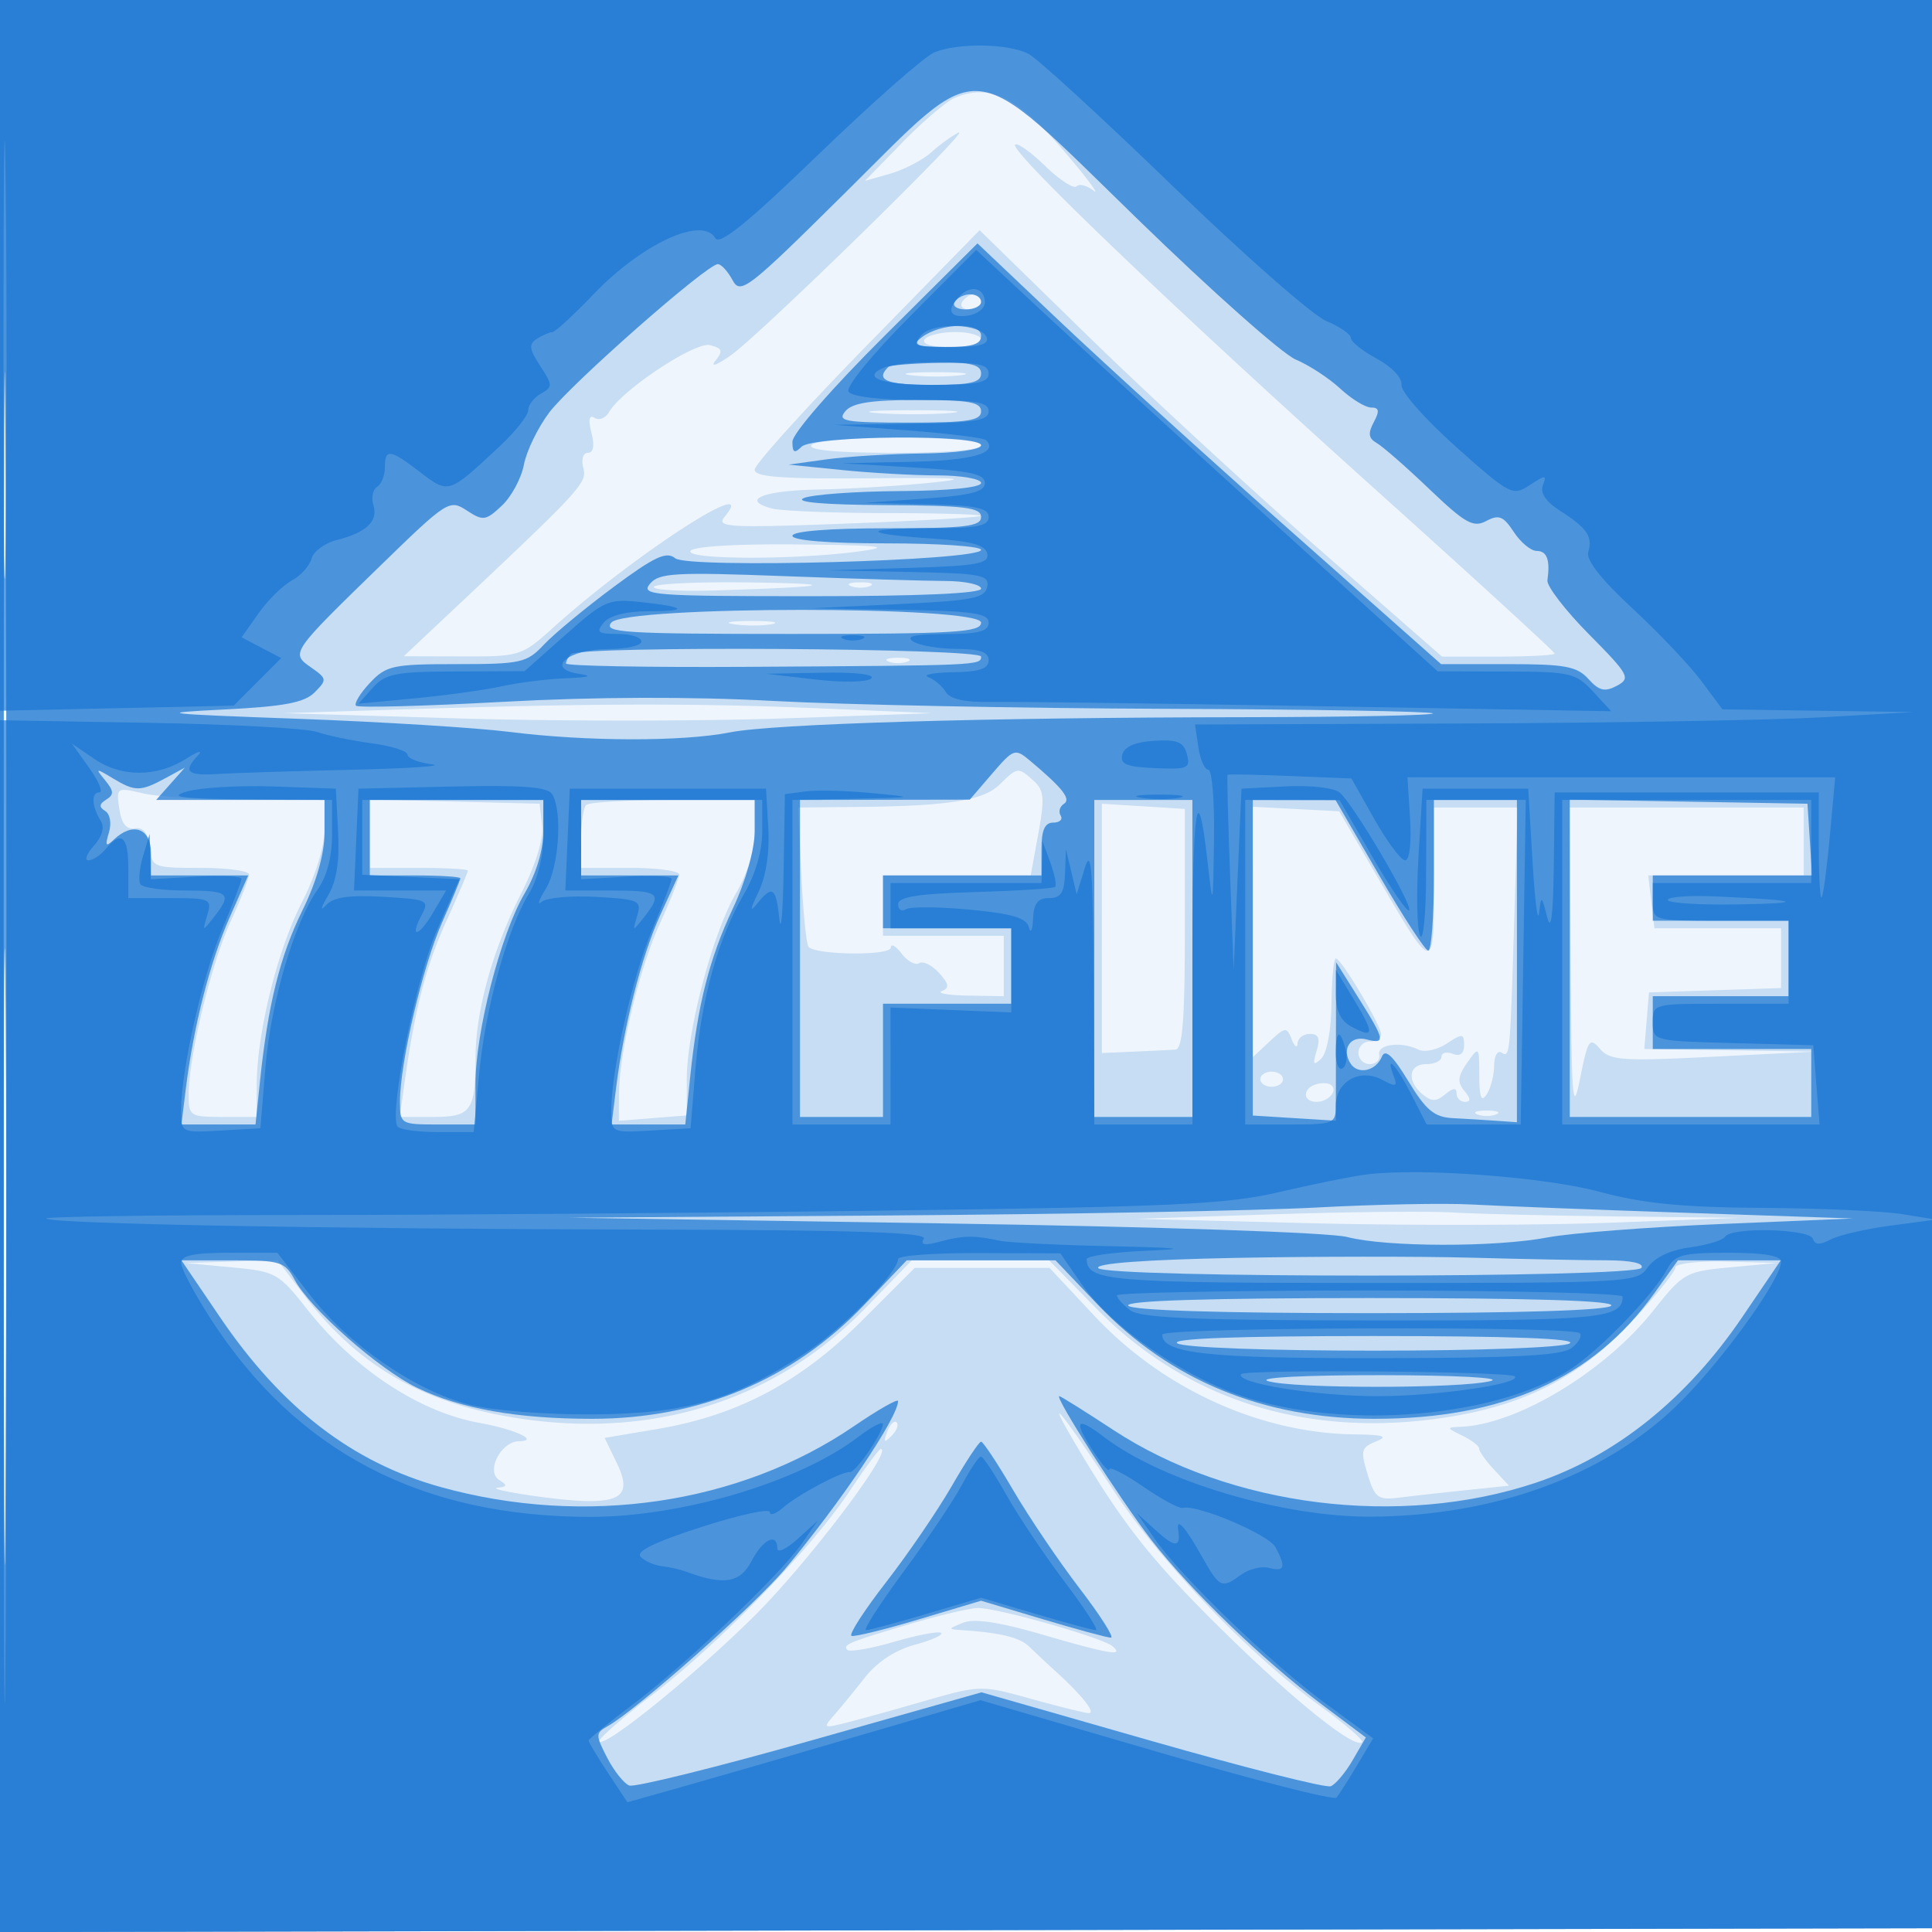 <svg xmlns="http://www.w3.org/2000/svg" width="256" height="256"><path fill="#1976D2" fill-opacity=".067" fill-rule="evenodd" d="M0 128.004v128.004l128.25-.254 128.25-.254.254-127.75L257.008 0H0zm.485.496c0 70.4.119 99.053.265 63.672s.146-92.98 0-128S.485 58.1.485 128.5"/><path fill="#1976D2" fill-opacity=".189" fill-rule="evenodd" d="M0 128.004v128.004l128.25-.254 128.25-.254.254-127.75L257.008 0H0zm.485.496c0 70.4.119 99.053.265 63.672s.146-92.98 0-128S.485 58.1.485 128.5M126.5 12.97c-1.1.463-4.228 3.129-6.95 5.924l-4.95 5.081 3.36-.964c1.848-.53 4.301-1.807 5.45-2.838s2.765-2.201 3.59-2.6c2.189-1.057-26.261 26.771-30.181 29.521-1.826 1.28-2.747 1.613-2.048.739 1.066-1.333.957-1.671-.677-2.098-1.968-.515-11.731 5.957-13.405 8.887-.447.781-1.3 1.118-1.896.75-.732-.452-.868.192-.42 1.979.427 1.701.259 2.649-.471 2.649-.642 0-.909.867-.613 1.997.525 2.008-.081 2.664-18.289 19.787l-5.5 5.173 7.772.021c7.61.022 7.861-.058 12-3.788 10.831-9.762 27.661-20.634 22.714-14.673-1.121 1.351.65 1.446 16.127.862 9.563-.361 17.575-.819 17.804-1.018.229-.198-5.396-.367-12.5-.375-7.104-.007-13.924-.283-15.156-.613-4.186-1.122-1.166-2.373 6.048-2.504 3.955-.072 10.566-.466 14.691-.876 5.985-.595 4.419-.72-7.751-.619-11.701.097-15.251-.169-15.25-1.139 0-.696 6.707-8.121 14.903-16.499l14.902-15.234 14.348 14.01c7.891 7.705 21.677 20.417 30.634 28.249L191.072 87h7.464c4.105 0 7.464-.181 7.464-.402s-10.687-10.005-23.75-21.741c-26.633-23.928-48.544-44.896-47.748-45.692.29-.291 2.089.985 3.998 2.835s3.773 3.06 4.143 2.69 1.382-.114 2.249.569-.634-1.376-3.336-4.576c-6.596-7.809-10.312-9.713-15.056-7.713m1 27.03c-.34.55.084 1 .941 1S130 40.55 130 40s-.423-1-.941-1-1.219.45-1.559 1m-5 5c-.373.604.99 1 3.441 1 2.232 0 4.059-.45 4.059-1s-1.548-1-3.441-1-3.719.45-4.059 1m-1.75 4.723c1.787.222 4.713.222 6.5 0 1.787-.221.325-.403-3.25-.403s-5.037.182-3.25.403m-4.5 5.012c2.612.206 6.888.206 9.5 0s.475-.375-4.75-.375-7.362.169-4.75.375M107.5 59c-.398.645 3.49 1 10.941 1C125.48 60 130 59.609 130 59c0-.606-4.314-1-10.941-1-6.215 0-11.208.432-11.559 1m-16 14c-.727 1.176 14.095 1.204 22.5.042 4.352-.602 2.643-.79-8.191-.901-8.206-.085-13.939.26-14.309.859m-4.849 4.75c-.257.412 3.429.63 8.191.482 15.273-.472 16.988-.878 4.467-1.057-6.705-.096-12.401.163-12.658.575m26.099-.088c.688.278 1.813.278 2.5 0 .688-.277.125-.504-1.25-.504s-1.937.227-1.25.504m-15.486 5.056c1.52.229 3.77.223 5-.014s-.014-.425-2.764-.418-3.756.202-2.236.432m20.486 4.944c.688.278 1.813.278 2.5 0 .688-.277.125-.504-1.25-.504s-1.937.227-1.25.504M54.5 93.963l-17 .537 23.233.693c12.777.381 32.127.381 43 0L123.5 94.5l-14.5-.624c-16.442-.708-29.994-.687-54.5.087m77.972 9.978c-2.172 2.139-6.755 2.864-18.844 2.982l-7.873.077.429 8.973c.236 4.936.67 9.214.964 9.508 1.083 1.083 10.852 1.165 10.884.091.017-.589.662-.239 1.433.778.771 1.018 1.822 1.591 2.335 1.274s1.695.266 2.627 1.296c1.321 1.459 1.406 1.989.384 2.397-.721.289.827.561 3.439.604L133 132v-8h-16v-8h19.57l1.013-5.528c.859-4.694.767-5.75-.614-7-2.062-1.866-2.132-1.858-4.497.469m-116.661 3.226c.289 1.968.933 2.784 2.055 2.6 1.124-.184 1.733.592 1.95 2.483.309 2.682.475 2.75 6.75 2.75 3.539 0 6.434.396 6.434.879 0 .484-1.108 3.3-2.463 6.259C27.963 127.761 25 140.03 25 145.065c0 2.812.189 2.935 4.5 2.935H34l.017-4.25c.029-6.895 2.728-17.819 5.966-24.14C41.8 116.061 43 112.185 43 109.86V106l-10.25-.024c-5.638-.013-11.85-.396-13.805-.851-3.494-.812-3.548-.778-3.134 2.042m33.189 3.3V115h6.5c3.575 0 6.5.163 6.5.362s-1.299 3.236-2.886 6.75c-2.716 6.012-4.181 11.721-5.551 21.638l-.587 4.25h4.405c5.052 0 5.613-.781 5.631-7.832.016-6.239 2.258-14.318 6.041-21.773 1.921-3.784 2.981-7.222 2.777-9.007l-.33-2.888-11.25-.283-11.25-.283zm28.667-3.8c-.367.366-.667 2.391-.667 4.5V115h6.5c3.575 0 6.5.396 6.5.879 0 .484-1.141 3.371-2.534 6.415-2.755 6.018-5.421 17.131-5.449 22.713L82 148.514l4.5-.357 4.5-.358v-4.74c0-6.397 3.434-19.417 6.501-24.651 1.558-2.659 2.499-5.797 2.499-8.336V106H89.167c-5.959 0-11.134.3-11.5.667m68.332 16.35.001 16.517 4.25-.187c2.338-.102 4.813-.223 5.5-.267.944-.06 1.25-3.971 1.25-15.987v-15.908l-5.501-.342-5.502-.343zm20.001.472v16.589l2.225-2.073c2.087-1.945 2.269-1.963 2.93-.289.387.981.736 1.222.775.534.038-.687.775-1.25 1.637-1.25 1.161 0 1.391.585.888 2.25-.548 1.814-.43 2.013.609 1.024.753-.717 1.319-3.727 1.362-7.249.041-3.313.302-6.024.581-6.024.704-.001 5.993 8.86 5.993 10.04 0 .527-.675.959-1.5.959s-1.5.675-1.5 1.5.675 1.5 1.5 1.5 1.387-.562 1.25-1.25c-.276-1.381 2.932-1.796 5.192-.673.793.395 2.481.037 3.75-.795 2.103-1.377 2.308-1.359 2.308.21 0 1.12-.525 1.521-1.5 1.146-.825-.316-1.5-.139-1.5.393 0 .533-.9.969-2 .969-2.356 0-2.634 2.229-.5 4 1.197.993 1.803.993 3 0 1.036-.86 1.5-.898 1.5-.122 0 .617.505 1.122 1.122 1.122.791 0 .765-.431-.086-1.457-.958-1.154-.88-1.928.377-3.723 1.564-2.232 1.587-2.207 1.602 1.707.012 2.934.269 3.581.985 2.473.533-.825.976-2.539.985-3.809.008-1.27.438-2.048.954-1.728 1.14.704 1.143.673 1.709-17.713l.455-14.75H190v10.2c0 11.858.014 11.86-7.416-.892l-5.131-8.808-5.727-.3-5.726-.3zm42.128 4.261c.113 18.23.265 20.066 1.25 15.122 1.026-5.146 1.25-5.48 2.622-3.901 1.34 1.543 2.937 1.655 15 1.049l13.5-.677-11.31-.172-11.311-.171.311-3.75.31-3.75 8.75-.289 8.75-.289V123h-16.781l-.409-3.5-.408-3.5H239v-9h-31zM167 143c0 .55.675 1 1.5 1s1.5-.45 1.5-1-.675-1-1.5-1-1.5.45-1.5 1m7.25.718c-1.718.616-1.578 2.282.191 2.282 1.656 0 2.967-1.649 1.825-2.296-.421-.239-1.328-.232-2.016.014m21.5 3.944c.688.278 1.813.278 2.5 0 .688-.277.125-.504-1.25-.504s-1.937.227-1.25.504m-27.25 13.246-18 .592 23 .577c12.65.318 30.65.288 40-.066l17-.644-16.103-.183c-8.857-.101-18.757-.338-22-.526s-13.997-.075-23.897.25m-137.868 7.015c5.922.557 6.268.749 10.077 5.577 6.273 7.952 14.859 13.608 22.838 15.045 4.686.843 7.996 2.376 5.238 2.425-2.42.043-4.448 3.995-2.638 5.142 1.105.7 1.078.885-.147 1.006-1.98.197 7.65 1.686 11.5 1.779 5.05.122 6.113-1.147 4.225-5.044l-1.609-3.323 6.938-1.169c10.661-1.796 18.995-6.203 27.145-14.353l7.008-7.008h17.861l5.935 6.344c9.05 9.674 21.956 15.562 34.457 15.719 3.914.05 4.554.26 2.865.94-1.967.793-2.073 1.208-1.108 4.351.961 3.132 1.372 3.436 4.174 3.089 1.71-.212 5.685-.654 8.834-.983l5.725-.598-1.975-2.119c-1.086-1.166-1.975-2.417-1.975-2.779s-1.012-1.147-2.25-1.744c-2.095-1.01-2.112-1.09-.25-1.158 7.473-.274 19.119-7.279 25.545-15.367 4.012-5.049 4.301-5.211 10.291-5.772l6.164-.578-6.75-.172c-3.713-.095-6.75.251-6.75.77s-2.516 3.661-5.591 6.982c-7.187 7.763-14.886 11.599-26.291 13.102-17.635 2.324-33.176-2.757-44.86-14.665L139.017 167h-18.201l-6.158 6.341c-11.579 11.924-27.302 17.114-44.736 14.768-13.183-1.774-22.199-6.766-29.492-16.329L36.785 167l-6.143.173-6.142.172zM142.016 190.5c6.439 11.029 10.164 15.82 19.436 25 9.593 9.499 18.057 16.325 19.032 15.349.246-.246-2.314-2.45-5.69-4.898-9.43-6.838-21.048-19.006-27.396-28.692-6.265-9.559-9.086-13.102-5.382-6.759m-24.452-.793c-.542 1.425-.428 1.54.56.56.684-.679.991-1.486.683-1.793-.308-.308-.867.247-1.243 1.233m-4.98 7.864c-5.036 7.585-17.257 20.201-26.217 27.064-4.069 3.117-7.194 5.871-6.944 6.121.8.8 12.828-8.955 20.627-16.73 7.114-7.091 18.404-22.026 16.651-22.026-.23 0-2.082 2.507-4.117 5.571M121 215.067c-8.482 2.498-9.396 2.87-8.717 3.549.313.313 3.125-.174 6.25-1.083 3.125-.908 5.904-1.429 6.175-1.158.272.271-1.319.982-3.534 1.578-2.524.68-4.975 2.291-6.564 4.316-1.396 1.777-3.24 4.03-4.099 5.006-1.46 1.661-1.382 1.732 1.214 1.099 1.526-.372 6.248-1.677 10.494-2.899 7.704-2.22 7.73-2.221 14.478-.349 3.718 1.031 7.125 1.874 7.571 1.874.955 0-.81-2.262-4.151-5.319a237 237 0 0 1-3.746-3.499c-1.259-1.216-3.806-1.841-8.871-2.176-1.924-.128-1.919-.166.123-.99 1.445-.584 4.778-.085 10.448 1.563 8.949 2.602 10.907 2.932 9.379 1.581-1.316-1.164-15.503-5.184-17.95-5.087-1.1.044-4.925.941-8.5 1.994"/><path fill="#1976D2" fill-opacity=".705" fill-rule="evenodd" d="M0 128.004v128.004l128.25-.254 128.25-.254.254-127.75L257.008 0H0zm.485.496c0 70.4.119 99.053.265 63.672s.146-92.98 0-128S.485 58.1.485 128.5M111.924 25.61c-12.872 12.755-13.806 13.478-14.865 11.5-.621-1.16-1.495-2.11-1.942-2.11-1.447 0-19.533 15.918-22.351 19.672-1.504 2.003-3.009 5.108-3.346 6.9-.336 1.792-1.65 4.235-2.921 5.429-2.135 2.006-2.486 2.054-4.654.637-2.281-1.492-2.591-1.295-11.345 7.217-12.008 11.676-12.008 11.676-9.274 13.591 2.104 1.473 2.126 1.631.461 3.301-1.358 1.36-4.037 1.867-11.968 2.263-9.363.467-8.543.57 9.781 1.235 11 .399 23.623 1.182 28.052 1.74 10.119 1.276 22.899 1.303 29.149.062 5.792-1.149 33.705-1.974 68.216-2.016 13.979-.017 25.202-.246 24.94-.508s-16.2-.533-35.417-.601c-19.217-.069-42.59-.537-51.94-1.042-10.983-.592-23.689-.55-35.9.119-10.394.569-19.134.801-19.42.514-.287-.286.534-1.644 1.824-3.017C51.173 88.187 52.035 88 60.5 88c8.551 0 9.31-.17 11.576-2.586 1.333-1.423 5.469-4.846 9.192-7.608 5.458-4.05 7.044-4.792 8.199-3.834C91.15 75.369 130 74.301 130 72.858c0-.472-5.625-.858-12.5-.858-7.667 0-12.5-.387-12.5-1s4.833-1 12.5-1c10.444 0 12.5-.247 12.5-1.5 0-1.251-2.115-1.512-12.75-1.57-8.055-.045-12.013-.387-10.75-.93 1.1-.473 6.838-.891 12.75-.93C125.703 65.028 130 64.6 130 64c0-.55-2.588-1.003-5.75-1.007s-8.9-.327-12.75-.718l-7-.712 5-.694c2.75-.381 8.487-.733 12.75-.781 4.442-.051 7.75-.515 7.75-1.088 0-1.495-22.293-1.307-23.8.2-.933.933-1.2.783-1.2-.678 0-1.073 5.26-7.112 12.259-14.076l12.26-12.197 10.99 10.407c6.045 5.724 19.868 18.268 30.717 27.875L190.951 88h8.87c7.551 0 9.134.292 10.65 1.968 1.421 1.571 2.183 1.752 3.775.9 1.862-.996 1.617-1.449-3.703-6.824-3.133-3.166-5.609-6.384-5.501-7.151.379-2.704-.057-3.893-1.427-3.893-.762 0-2.127-1.133-3.034-2.517-1.374-2.096-1.983-2.338-3.645-1.449-1.712.917-2.786.314-7.546-4.233-3.053-2.915-6.192-5.663-6.977-6.104-1.077-.607-1.171-1.281-.384-2.75.799-1.495.719-1.947-.348-1.947-.764 0-2.61-1.132-4.102-2.515s-4.146-3.114-5.896-3.846-11.122-9.051-20.825-18.485c-22.923-22.29-20.259-22.047-38.934-3.544M126.5 40c-.34.55.309 1 1.441 1S130 40.55 130 40s-.648-1-1.441-1-1.719.45-2.059 1m-4.361 4.689c-1.383 1.052-.896 1.252 3.111 1.279 3.592.024 4.75-.338 4.75-1.484 0-1.842-5.354-1.702-7.861.205m-4.472 3.978C115.954 50.379 117.505 51 123.5 51c5.111 0 6.5-.321 6.5-1.5 0-1.162-1.315-1.5-5.833-1.5-3.209 0-6.134.3-6.5.667M112 54.5c-1.092 1.316-.062 1.5 8.378 1.5 7.886 0 9.622-.271 9.622-1.5 0-1.214-1.598-1.5-8.378-1.5-6.226 0-8.697.385-9.622 1.5M86.116 77.36c-1.254 1.512.41 1.64 21.262 1.64C121.793 79 130 78.637 130 78c0-.55-2.138-1.008-4.75-1.017s-12.18-.297-21.262-.639c-14.568-.55-16.672-.43-17.872 1.016M81 82.5c-1.101 1.327 1.66 1.5 23.878 1.5C126.542 84 130 83.794 130 82.5c0-2.249-47.133-2.249-49 0m-5.333 4.167c-.367.366-.667.929-.667 1.251s10.688.52 23.75.443C129.771 88.178 130 88.168 130 87c0-1.124-53.216-1.451-54.333-.333m55.793 15.846-2.96 3.444-11.25.021L106 106v42h11v-15h17v-10h-17v-7h21v-3.5c0-2.503.444-3.5 1.559-3.5.857 0 1.3-.419.984-.931s-.123-1.211.431-1.553c.994-.614-.186-2.114-4.514-5.738-1.962-1.642-2.154-1.576-5 1.735m-117.524.889c1.158 1.412 1.186 1.905.143 2.549-.946.585-.985.989-.145 1.508.656.405.867 1.637.494 2.875-.532 1.765-.41 1.935.66.916C17.578 108.878 20 109.74 20 113v3h12.89l-2.489 5.628c-2.576 5.826-4.763 14.388-5.778 22.622l-.585 4.75h9.818l.596-5.75c1.051-10.144 2.659-16.606 5.639-22.66 1.857-3.773 2.909-7.478 2.909-10.25V106H20.69l1.905-2.146 1.905-2.145-2.5 1.36c-3.37 1.834-4.092 1.843-7 .089-2.348-1.416-2.413-1.401-1.064.244M49 111v5h6c3.3 0 6 .169 6 .376 0 .206-1.096 2.853-2.435 5.881-2.568 5.807-5.565 18.57-5.565 23.701 0 2.984.096 3.042 5 3.042h5v-5.34c0-6.923 3.322-19.828 6.501-25.252 1.558-2.659 2.499-5.797 2.499-8.336V106H49zm28 0v5h12.889l-2.402 5.25c-2.476 5.411-4.838 14.678-5.864 23l-.585 4.75h9.766l.643-6.25c.993-9.639 2.526-15.691 5.67-22.393 1.712-3.648 2.883-7.811 2.883-10.25V106H77zm68 16v21h13v-42h-13zm21-.093v20.908l5.501.342 5.502.343.017-10.5.018-10.5 2.981 4.747c3.508 5.586 3.616 6.152 1.046 5.48-2.115-.553-3.321 1.241-2.131 3.166.964 1.56 3.389 1.042 4.177-.893.435-1.067 1.443-.128 3.493 3.25 2.343 3.862 3.444 4.779 5.889 4.907 1.654.086 4.245.244 5.757.35l2.75.195V106h-11v10c0 5.5-.338 9.981-.75 9.959s-3.347-4.523-6.521-10L176.958 106H166zm42 .068V148h32v-9h-21v-7h18v-10h-18v-6h21.11l-.305-4.75-.305-4.75-15.75-.275-15.75-.276zM174.5 160c-7.7.416-33.125.89-56.5 1.054l-42.5.298 49.5.756c28.487.436 51.198 1.2 53.5 1.8 5.177 1.351 19.659 1.381 26.583.054 2.979-.57 13.292-1.368 22.917-1.772l17.5-.736-22-.747c-12.1-.411-24.925-.908-28.5-1.105s-12.8-.017-20.5.398m-10.795 6.678c-11.9.232-18.574.725-18.191 1.344.832 1.347 71.153 1.325 71.986-.022.382-.619-1.407-1.002-4.691-1.004-2.92-.002-10.934-.157-17.809-.344s-20.958-.175-31.295.026m-134.558 7.849c8.182 12.058 17.558 19.273 29.264 22.519 19.102 5.297 39.577 2.281 54.73-8.062 3.222-2.2 5.859-3.698 5.859-3.33 0 2.13-7.633 13.477-14.915 22.175-4.122 4.922-19.727 18.752-23.613 20.927-1.568.877-1.569 1.155-.024 4.144.911 1.761 2.23 3.423 2.93 3.692s11.49-2.4 23.976-5.931l22.702-6.42 22.556 6.454c12.405 3.55 23.08 6.246 23.722 5.991.641-.254 1.949-1.812 2.906-3.462l1.74-2.999-5.74-4.305c-7.855-5.891-17.619-15.311-22.719-21.92-4.092-5.303-12.857-19-12.158-19 .187 0 3.404 2.012 7.149 4.472 15.541 10.207 38.029 13.013 56.016 6.99 10.53-3.526 19.981-11.111 27.318-21.925L235.96 167h-13.621l-3.174 4.419C211.097 182.654 199.167 188 182.161 188c-14.751 0-27.142-5.106-36.692-15.118L139.858 167h-19.716l-5.611 5.882C105.025 182.849 92.732 188 78.455 188c-9.935 0-17.449-1.335-23.206-4.122-5.022-2.43-14.171-10.495-16.192-14.272-1.293-2.416-1.891-2.606-8.206-2.606H24.04zM149.5 173c.391.632 12.157 1 32 1s31.609-.368 32-1c.407-.659-10.509-1-32-1s-32.407.341-32 1m6.5 5c.864.559 11.881.969 26 .969s25.136-.41 26-.969c.988-.639-7.881-.969-26-.969s-26.988.33-26 .969m12 5c3.169 1.015 25.512 1.015 29.5 0 1.722-.438-4.457-.771-14.5-.782-10.148-.011-16.45.318-15 .782m-41.899 13.927c-1.87 3.248-5.786 8.98-8.702 12.739s-4.971 6.952-4.566 7.096 4.434-.845 8.952-2.198l8.215-2.459 8.176 2.448c4.497 1.346 8.56 2.447 9.028 2.447s-1.402-2.94-4.157-6.534-6.704-9.436-8.778-12.981c-2.073-3.546-3.994-6.45-4.269-6.455s-2.03 2.649-3.899 5.897"/><path fill="#1976D2" fill-opacity=".684" fill-rule="evenodd" d="M0 47.09v47.089l15.483-.339 15.482-.34 3.148-3.15 3.148-3.149-2.623-1.375-2.624-1.374 2.243-3.181c1.234-1.749 3.218-3.707 4.409-4.35s2.37-1.95 2.619-2.904 1.748-2.059 3.329-2.456c3.934-.988 5.537-2.509 4.868-4.618-.31-.976-.095-2.064.477-2.418.573-.354 1.041-1.516 1.041-2.584 0-2.54.64-2.453 4.701.644 3.783 2.886 3.712 2.91 10.549-3.484 2.062-1.929 3.75-4.068 3.75-4.754s.758-1.672 1.685-2.191c1.572-.879 1.565-1.126-.106-3.675-1.47-2.244-1.548-2.886-.434-3.591.745-.473 1.661-.866 2.036-.875.374-.008 2.849-2.282 5.5-5.054 6.385-6.676 14.428-10.375 16.093-7.401.56 1.001 4.288-2.024 13.747-11.156 7.139-6.892 14.021-12.952 15.294-13.467 3.197-1.294 9.87-1.174 12.501.224 1.201.638 9.823 8.549 19.159 17.58 9.337 9.031 18.449 17.036 20.25 17.789 1.801.752 3.275 1.77 3.275 2.262 0 .491 1.554 1.73 3.452 2.752 1.979 1.066 3.366 2.54 3.25 3.453-.111.879 3.123 4.556 7.221 8.208 7.167 6.386 7.504 6.562 9.767 5.079 2.113-1.385 2.285-1.383 1.749.015-.388 1.011.39 2.18 2.233 3.353 3.603 2.295 4.405 3.454 3.781 5.463-.331 1.065 1.66 3.618 5.851 7.5 3.493 3.237 7.608 7.573 9.143 9.635l2.79 3.75 12.632.175 12.631.175-12 .69c-6.6.379-28.01.75-47.577.824L158.346 96l.441 3c.242 1.65.839 3 1.326 3s.825 4.162.75 9.25c-.135 9.159-.144 9.189-.849 2.984-1.356-11.923-2.014-7.478-2.014 13.599V149h-13l-.09-18.75c-.072-15.002-.306-18.05-1.168-15.25l-1.078 3.5-.714-3-.713-3-.119 3.25c-.092 2.544-.553 3.25-2.118 3.25-1.487 0-2.03.705-2.116 2.75-.064 1.513-.312 2.013-.552 1.113-.331-1.244-2.215-1.804-7.847-2.332-4.076-.382-7.878-.406-8.448-.054s-1.033.052-1.027-.668c.007-.973 2.628-1.385 10.212-1.605 5.612-.163 10.379-.472 10.595-.687.215-.216-.07-1.658-.634-3.204l-1.025-2.813-.079 2.75L138 117h-20v6h16v11.152l-8.002-.326-8.003-.326.003 7.75L118 149h-13v-43l8.25-.168c8.16-.166 8.184-.175 2.25-.75-3.3-.32-7.237-.418-8.75-.219l-2.75.364-.168 10.136c-.093 5.576-.345 8.45-.56 6.387-.44-4.202-.924-4.529-2.96-2-.995 1.236-.939.781.19-1.548 1.01-2.083 1.488-5.215 1.299-8.5l-.301-5.202h-26l-.296 6.75-.295 6.75h6.045c6.436 0 6.883.354 4.411 3.5-1.555 1.978-1.565 1.977-.93-.159.602-2.023.258-2.181-5.45-2.5-3.35-.188-6.6.109-7.222.659-.621.55-.372-.222.554-1.715 1.75-2.823 2.252-10.34.839-12.567-.607-.957-3.97-1.211-13.235-1L47.5 104.5l-.296 6.75-.295 6.75h12.204l-1.754 2.969c-1.92 3.251-3.177 3.428-1.452.205 1.008-1.884.713-2.017-5.169-2.344-4.631-.257-6.587.042-7.593 1.162-.746.829-.612.253.298-1.281 1.149-1.936 1.563-4.536 1.356-8.5L44.5 104.5l-8.207-.29c-4.514-.159-9.689.138-11.5.66-2.592.747-.897.969 7.957 1.04L44 106v4.596c0 2.927-.696 5.573-1.919 7.29-3.092 4.343-6.196 14.928-6.914 23.58L34.5 149.5l-5.25.302c-5.221.301-5.25.286-5.25-2.662 0-5.36 2.797-17.719 5.422-23.955 1.418-3.369 2.578-6.403 2.578-6.744 0-.34-2.701-.466-6.002-.28l-6.002.339-.084-3-.084-3-.871 2.914c-.48 1.603-.64 3.291-.355 3.75.284.46 2.964.836 5.957.836 5.827 0 6.25.389 3.806 3.5-1.546 1.967-1.561 1.963-.901-.25.639-2.144.409-2.25-4.897-2.25H17v-4c0-4.213-.933-4.99-3-2.5-.685.825-1.71 1.5-2.277 1.5s-.244-.872.72-1.937c1.08-1.194 1.438-2.441.933-3.25-1.222-1.957-1.329-3.813-.219-3.813.538 0-.058-1.456-1.325-3.236l-2.305-3.237 2.987 2.045c3.568 2.444 8.276 2.429 12.162-.039 1.553-.986 2.262-1.194 1.574-.463-2.04 2.17-1.464 2.744 2.5 2.493 2.063-.131 10.05-.383 17.75-.561 7.7-.177 12.538-.504 10.75-.725-1.788-.222-3.25-.798-3.25-1.279 0-.482-2.138-1.161-4.75-1.509-2.613-.349-5.875-1.025-7.25-1.503s-11.387-1.022-22.25-1.21L0 95.435v160.573l128.25-.254 128.25-.254.247-127.75L256.994 0H0zm.462.41C.461 73.35.591 84.068.749 71.319c.158-12.75.158-33.9 0-47S.462 21.65.462 47.5m120.09-5.553c-5.013 5.037-8.506 9.318-8.117 9.948.416.673 4.173 1.105 9.624 1.105 7.281 0 8.941.279 8.941 1.5 0 1.226-1.87 1.527-10.25 1.645l-10.25.146 9.806.744c5.394.409 10.051.989 10.35 1.288 1.7 1.7-1.766 2.698-9.965 2.868l-9.191.192 9.5.558c7.53.443 9.5.87 9.5 2.059 0 1.161-1.807 1.628-8 2.067l-8 .566 8.25.184c6.585.146 8.25.486 8.25 1.683 0 1.203-1.519 1.5-7.667 1.5-9.369 0-9.262.73.199 1.361 5.241.35 7.046.849 7.285 2.017.267 1.312-1.36 1.603-10.5 1.875l-10.817.322 10.823.213c9.706.19 10.789.393 10.489 1.962-.287 1.506-1.935 1.827-11.823 2.301l-11.489.55 11.75.2c9.689.164 11.75.462 11.75 1.699 0 1.158-1.312 1.503-5.75 1.515-4.081.011-5.315.297-4.25.985.825.533 3.412.976 5.75.985 3.104.011 4.25.419 4.25 1.515 0 1.112-1.23 1.52-4.75 1.579-2.612.043-4.075.334-3.25.647.825.312 1.873 1.2 2.329 1.974.556.942 2.534 1.374 6 1.31 2.844-.052 22.496.204 43.671.569l38.5.664-2.424-2.621c-2.27-2.454-3.005-2.623-11.5-2.645l-9.076-.024-21.78-19.726c-11.98-10.85-25.738-23.416-30.574-27.924l-8.793-8.197zm6.661-2.759c-1.877 1.876-1.44 2.983 1.037 2.632 1.238-.176 2.25-.958 2.25-1.737 0-1.904-1.791-2.392-3.287-.895m-5.171 5.261c-1.135 1.367-.671 1.551 3.919 1.551 3.717 0 5.088-.357 4.795-1.25-.627-1.91-7.191-2.136-8.714-.301m-4.792 4.213c-3.268 1.319-.543 2.338 6.25 2.338 6 0 7.5-.3 7.5-1.5 0-1.182-1.326-1.483-6.25-1.421-3.437.043-6.812.306-7.5.583m-42.314 35.45L69.5 88.936l-9.095.032c-7.978.028-9.329.292-11 2.152L47.5 93.24l7.5-.71c4.125-.39 9.3-1.108 11.5-1.595s6.025-.965 8.5-1.06c3.135-.122 3.647-.303 1.688-.597-4.522-.68-1.403-3.278 3.934-3.278C83.03 86 85 85.55 85 85s-1.405-1-3.122-1c-2.663 0-2.939-.221-1.878-1.5.772-.931 2.97-1.5 5.789-1.5 5.617 0 5.218-.572-.853-1.223-4.317-.463-4.856-.229-10 4.335m36.814.55c.688.278 1.813.278 2.5 0 .688-.277.125-.504-1.25-.504s-1.937.227-1.25.504M108 90.034c3.651.427 6.916.367 7.45-.137.565-.534-2.068-.842-6.5-.76l-7.45.137zM.477 175.5c0 44.55.122 62.921.273 40.825.15-22.097.15-58.547 0-81S.477 130.95.477 175.5m148.238-75.519c-.334 1.278.532 1.638 4.339 1.804 4.332.188 4.709.026 4.226-1.822-.43-1.647-1.249-1.987-4.339-1.805-2.514.149-3.95.768-4.226 1.823m13.947 2.682c-.089.09.055 5.94.32 13l.481 12.837.519-12 .518-12 5.834-.302c3.261-.169 6.423.186 7.169.805 1.828 1.517 9.792 15.036 9.204 15.624-.261.26-2.439-2.919-4.84-7.065l-4.367-7.537-6.25-.013L165 106v43h6c5.71 0 6-.119 6-2.465 0-3.242 3.195-5.036 6.152-3.454 1.832.981 2.059.912 1.531-.465-1.194-3.111.295-1.579 2.317 2.384l2.041 4 6.229-.001 6.23-.001.336-21.499.335-21.499H189l-.03 9.75c-.017 5.362-.375 9.075-.795 8.25s-.519-5.55-.22-10.5l.545-9h14l.559 9.5c.307 5.225.698 8.375.868 7 .298-2.409.337-2.391 1.073.5.52 2.043.801-.112.882-6.75L206 105h35v7.167c0 3.941.17 6.979.378 6.75.209-.23.697-3.904 1.086-8.167l.707-7.75-28.336-.001-28.335-.002.343 5.502c.2 3.219-.072 5.501-.655 5.501-.548 0-2.374-2.44-4.057-5.423l-3.061-5.423-8.123-.327c-4.467-.18-8.196-.254-8.285-.164m-11.398 3.055c1.52.229 3.77.223 5-.014s-.014-.425-2.764-.418-3.756.202-2.236.432M48 110.954v4.955l6.438.295 6.438.296-2.961 6.712c-2.748 6.228-6.382 24.221-5.26 26.038.255.412 2.634.75 5.287.75h4.823l.726-7.745c.809-8.632 3.715-19.133 6.607-23.873 1.147-1.88 1.902-4.957 1.902-7.75V106H48zm28.998.296-.002 5.25 6.002-.339c3.301-.186 6.002-.06 6.002.28 0 .341-1.16 3.375-2.578 6.744C83.797 129.421 81 141.78 81 147.14c0 2.948.029 2.963 5.25 2.662l5.25-.302.66-8c.756-9.159 2.999-17.189 6.449-23.088 1.484-2.536 2.391-5.667 2.391-8.25V106H77zM207 127.5V149h34.101l-.419-5.25-.419-5.25-10.632-.284c-10.557-.282-10.631-.301-10.631-2.75 0-2.439.1-2.466 9-2.466h9v-11h-9c-8.933 0-9-.019-9-2.5V117h21v-11h-33zm13.998-8.25c.001.412 4.164.678 9.252.59 9.405-.163 8.284-.559-3.002-1.062-3.438-.153-6.251.06-6.25.472m-43.993 12.465c-.003 2.239.628 3.554 2.081 4.331 3.002 1.607 3.065.948.342-3.552l-2.418-3.994zm-.005 7.844c0 1.407.408 2.307.906 1.999s.671-1.46.383-2.559c-.719-2.752-1.289-2.504-1.289.56m4 16.074c-1.925.247-7.1 1.293-11.5 2.324-6.945 1.627-13.868 1.951-52.5 2.456-24.475.32-59.538.583-77.917.585-18.379.001-33.208.21-32.954.465.706.706 37.078 1.377 79.18 1.461 28.143.057 37.628.369 37.101 1.222-.509.823.108.924 2.191.36 3.017-.817 4.534-.836 7.899-.098 1.1.242 7.625.564 14.5.717 9.69.215 10.758.354 4.75.618-4.262.188-7.75.682-7.75 1.099 0 2.905 3.019 3.158 37.643 3.158 34.572 0 35.271-.04 36.702-2.082.917-1.31 2.987-2.287 5.581-2.635 2.267-.304 4.363-.942 4.657-1.418.808-1.307 11.186-1.058 11.631.278.273.819.936.848 2.334.102 1.074-.574 4.652-1.403 7.952-1.843l6-.801-4.5-.726c-2.475-.4-10.8-.771-18.5-.824-10.67-.075-15.784-.579-21.5-2.119-7.371-1.987-23.888-3.212-31-2.299M24 167.345c0 .74 1.772 4.087 3.938 7.438 11.372 17.594 27.824 26.18 50.224 26.209 12.174.017 27.712-4.608 35.537-10.576 1.815-1.385 3.298-2.157 3.294-1.717-.009 1.199-3.644 6.482-4.378 6.363-.977-.158-6.901 2.992-8.865 4.714-.963.843-1.75 1.107-1.75.586 0-.522-4.08.368-9.067 1.977-6.233 2.011-8.745 3.249-8.036 3.958.568.568 1.835 1.121 2.818 1.229.982.108 2.46.447 3.285.754 4.896 1.821 7.083 1.461 8.568-1.411 1.5-2.9 3.432-3.855 3.432-1.695 0 .646 1.205.084 2.678-1.25l2.677-2.424-2.079 3c-2.868 4.139-15.579 16.235-22.526 21.436-3.162 2.367-5.75 4.485-5.75 4.706 0 .22 1.156 2.148 2.569 4.283l2.569 3.882 7.181-2.025c3.95-1.114 14.476-4.157 23.391-6.763l16.21-4.737 23.29 6.804c12.81 3.741 23.555 6.49 23.88 6.108.324-.381 1.55-2.303 2.724-4.27l2.134-3.576-6.382-4.687c-7.244-5.319-19.124-16.779-22.595-21.798l-2.326-3.363 2.677 2.424c2.397 2.17 3.159 2.123 2.796-.174-.278-1.761.906-.479 3.002 3.25 2.506 4.458 2.724 4.566 5.36 2.638 1.024-.749 2.685-1.146 3.691-.883 2.073.542 2.262-.077.839-2.737-.907-1.694-10.441-5.73-12.307-5.209-.438.122-2.801-1.156-5.25-2.841s-4.456-2.705-4.46-2.266-.9-.552-1.993-2.202c-2.863-4.322-2.466-4.957 1.301-2.084 7.688 5.864 23.652 10.62 35.407 10.549 16.183-.097 30.597-5.299 40.281-14.536C227.716 180.966 236 169.586 236 167.18c0-.794-2.279-1.18-6.965-1.18-6.097 0-7.108.267-8.112 2.144-1.854 3.465-9.129 10.951-13.054 13.434-9.77 6.18-29.141 7.853-42.498 3.67-8.271-2.59-18.055-9.317-22.138-15.22l-2.733-3.952-10.75-.038c-5.912-.021-10.75.331-10.75.782 0 1.781-7.26 9.156-12.238 12.433-9.494 6.248-15.861 8.087-28.262 8.163-6.211.038-13.31-.523-16.305-1.287-7.168-1.831-16.052-7.963-21.197-14.632L36.757 166h-6.379c-4.676 0-6.378.359-6.378 1.345m124 4.295c0 .352.787 1.237 1.75 1.968 1.364 1.036 8.482 1.335 32.3 1.36 30.013.031 32.95-.251 32.95-3.168 0-.44-15.075-.8-33.5-.8s-33.5.288-33.5.64m6 5.199c0 2.501 6.066 3.16 28.797 3.129 18.021-.024 24.119-.347 25.437-1.349.954-.724 1.442-1.61 1.084-1.968-.973-.972-55.318-.787-55.318.188m10.445 5.249c-.734 1.191 9.954 2.912 18.082 2.912 7.794 0 19.162-1.644 18.178-2.629-.673-.672-35.851-.947-36.26-.283m-36.968 14.632c-1.087 2.046-4.563 7.221-7.723 11.5s-5.41 7.781-5 7.783 4.009-.964 7.996-2.146l7.25-2.148 7.25 2.148c3.988 1.182 7.569 2.148 7.96 2.146.39-.002-1.473-2.887-4.142-6.413-2.668-3.525-6.137-8.699-7.71-11.499-1.572-2.799-3.093-5.089-3.381-5.09s-1.412 1.673-2.5 3.719"/></svg>